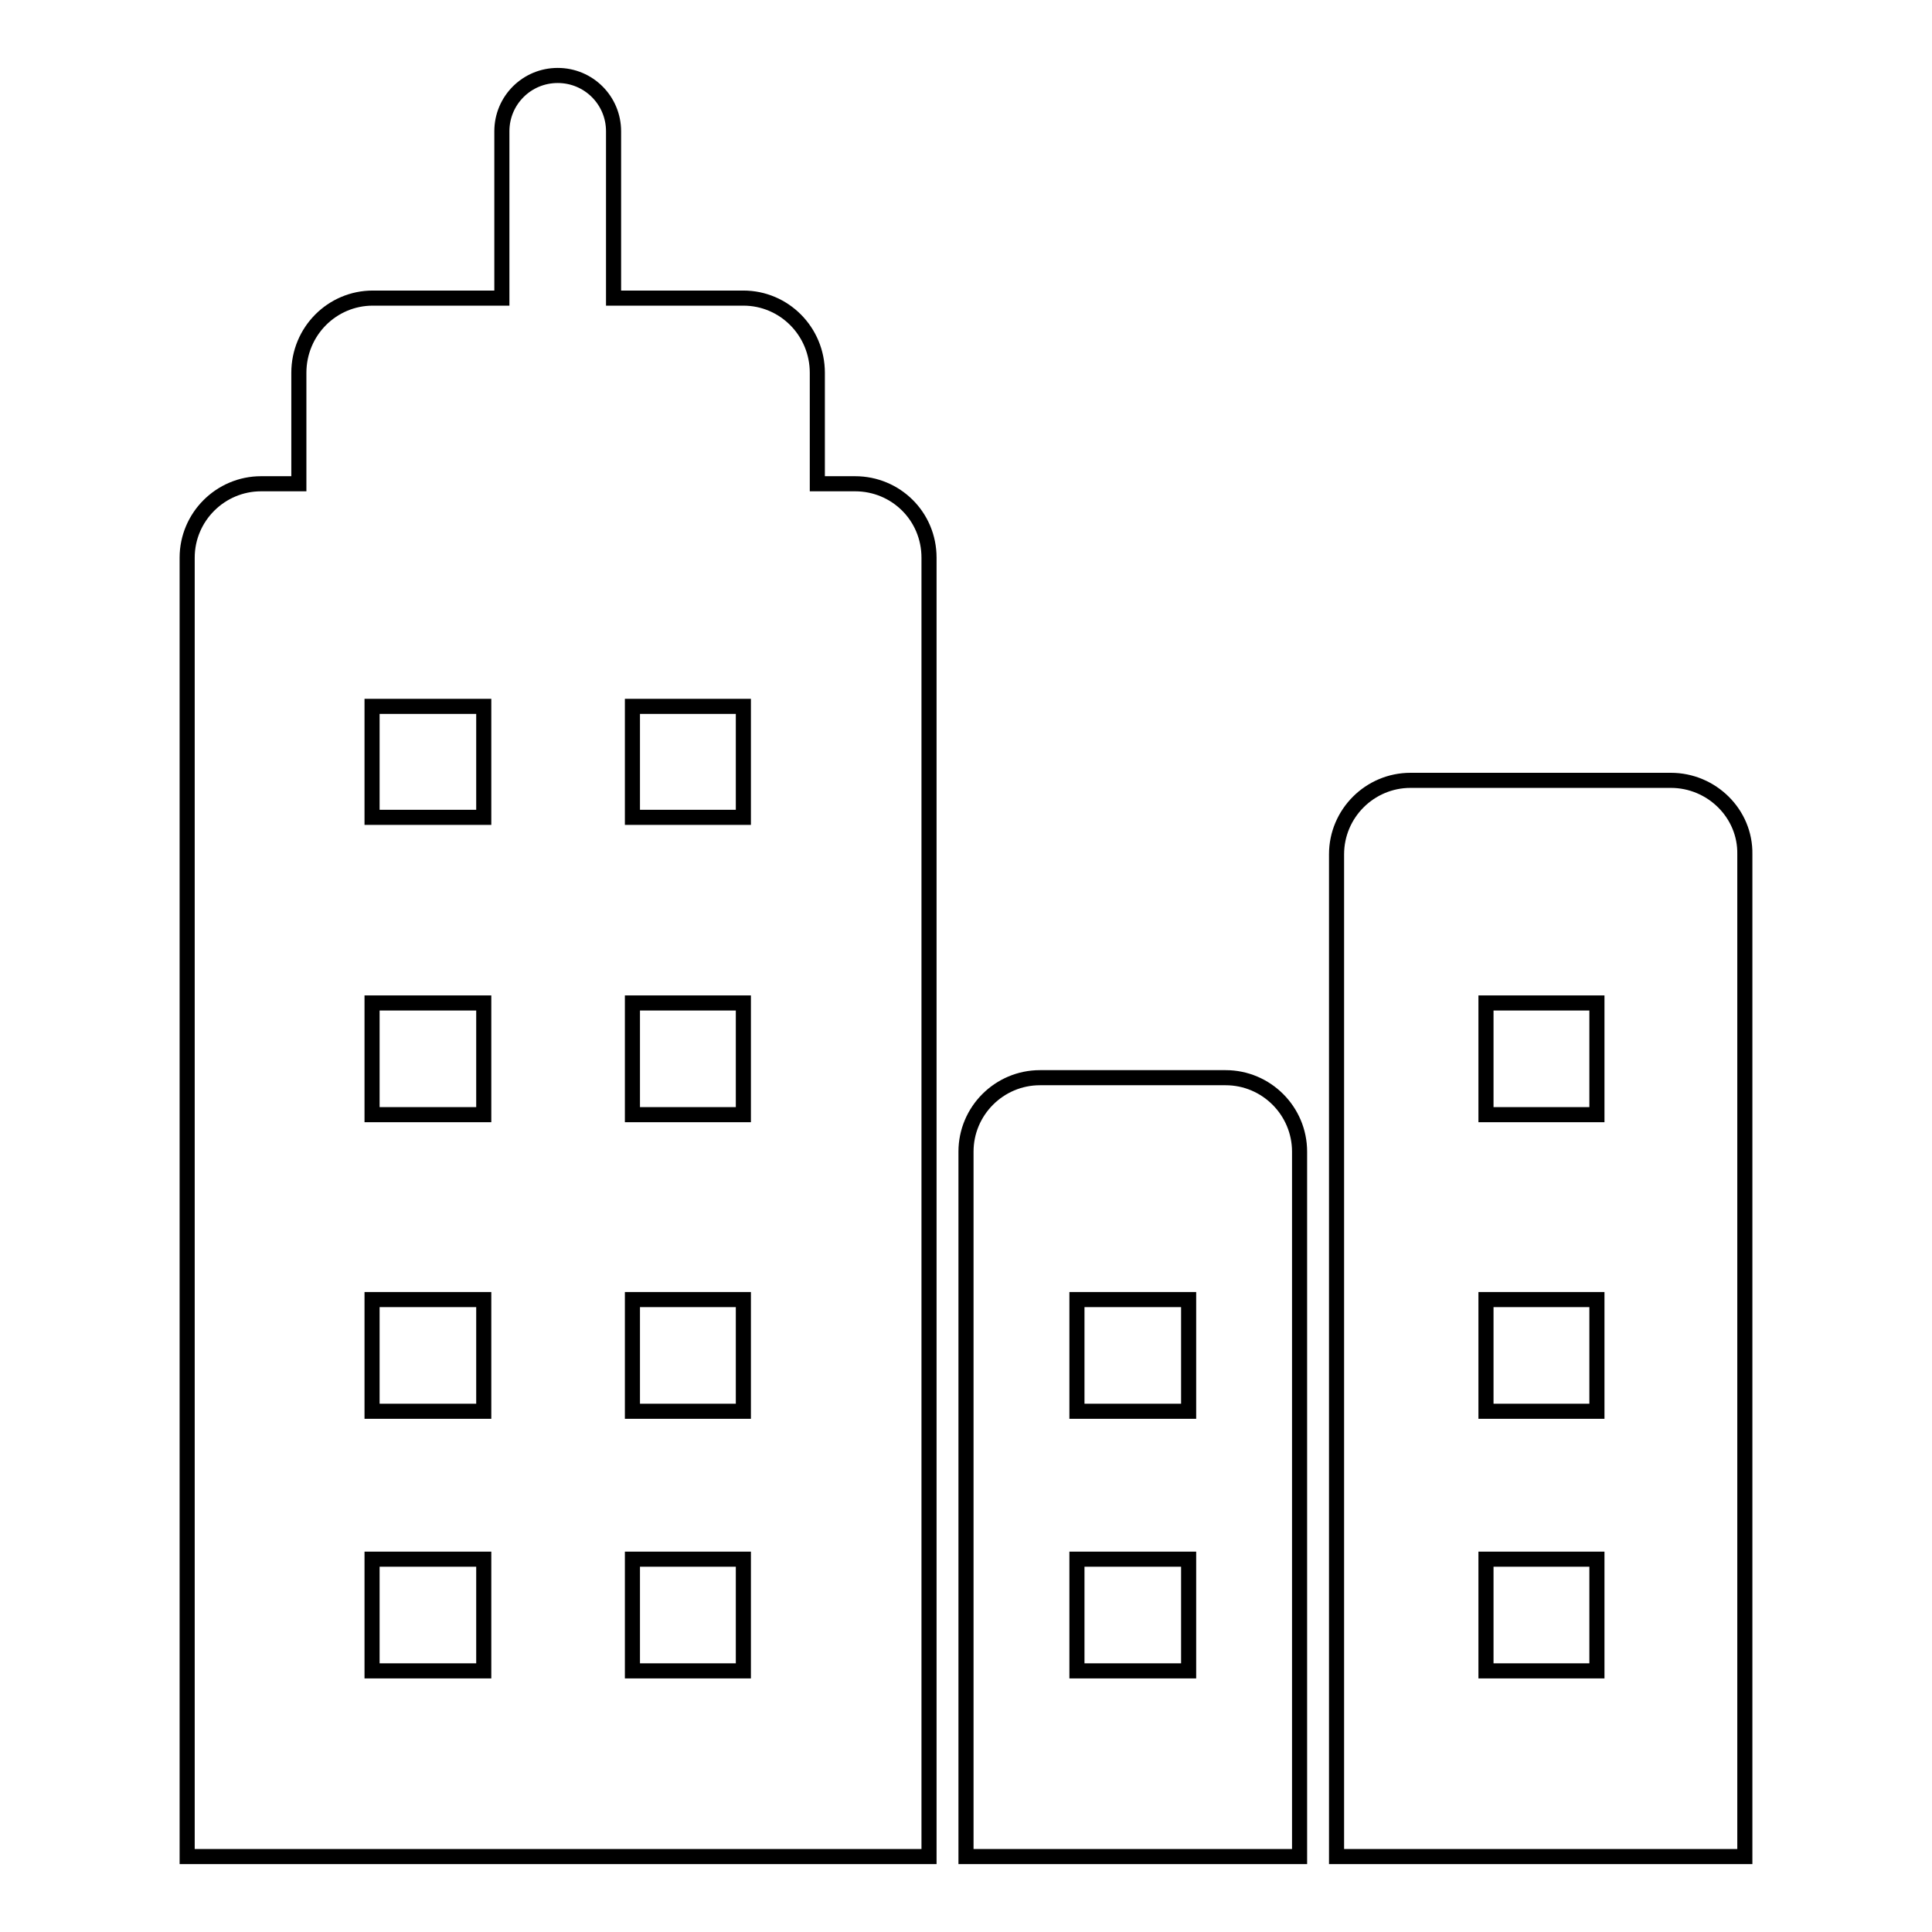<?xml version="1.0" encoding="utf-8"?>
<!-- Svg Vector Icons : http://www.onlinewebfonts.com/icon -->
<!DOCTYPE svg PUBLIC "-//W3C//DTD SVG 1.1//EN" "http://www.w3.org/Graphics/SVG/1.1/DTD/svg11.dtd">
<svg version="1.1" xmlns="http://www.w3.org/2000/svg" xmlns:xlink="http://www.w3.org/1999/xlink" x="0px" y="0px" viewBox="0 0 256 256" enable-background="new 0 0 256 256" xml:space="preserve">
<g><g><path stroke-width="2" fill-opacity="0" stroke="#000000"  d="M221.4,103.4h-34.5c-5.4,0-9.8,4.4-9.8,9.8V246h54.1V113.2C231.3,107.8,226.8,103.4,221.4,103.4L221.4,103.4z M211.6,221.4h-14.7v-14.8h14.7V221.4L211.6,221.4z M211.6,187h-14.7v-14.8h14.7V187L211.6,187z M211.6,147.7h-14.7v-14.8h14.7V147.7L211.6,147.7z M162.4,142.8h-24.6c-5.4,0-9.8,4.4-9.8,9.8V246l0,0h44.2l0,0v-93.4C172.2,147.2,167.8,142.8,162.4,142.8L162.4,142.8z M157.5,221.4h-14.8v-14.8h14.8V221.4L157.5,221.4z M157.5,187h-14.8v-14.8h14.8V187L157.5,187z M113.3,64.1h-5v0V49.4c0-5.5-4.4-9.9-9.8-9.9H81.3V17.4c0-4.1-3.3-7.4-7.4-7.4c-4.1,0-7.4,3.3-7.4,7.4v22.1H49.4c-5.4,0-9.8,4.4-9.8,9.9v14.7v0h-5c-5.4,0-9.8,4.4-9.8,9.8V246l0,0h98.3l0,0V73.9C123.1,68.4,118.7,64.1,113.3,64.1L113.3,64.1z M64.1,221.4H49.3v-14.8h14.8V221.4L64.1,221.4z M64.1,187H49.3v-14.8h14.8V187L64.1,187z M64.1,147.7H49.3v-14.8h14.8V147.7L64.1,147.7z M64.1,108.3H49.3V93.6h14.8V108.3L64.1,108.3z M98.5,221.4H83.8v-14.8h14.7V221.4L98.5,221.4z M98.5,187H83.8v-14.8h14.7V187L98.5,187z M98.5,147.7H83.8v-14.8h14.7V147.7L98.5,147.7z M98.5,108.3H83.8V93.6h14.7V108.3L98.5,108.3z"/></g></g>
</svg>